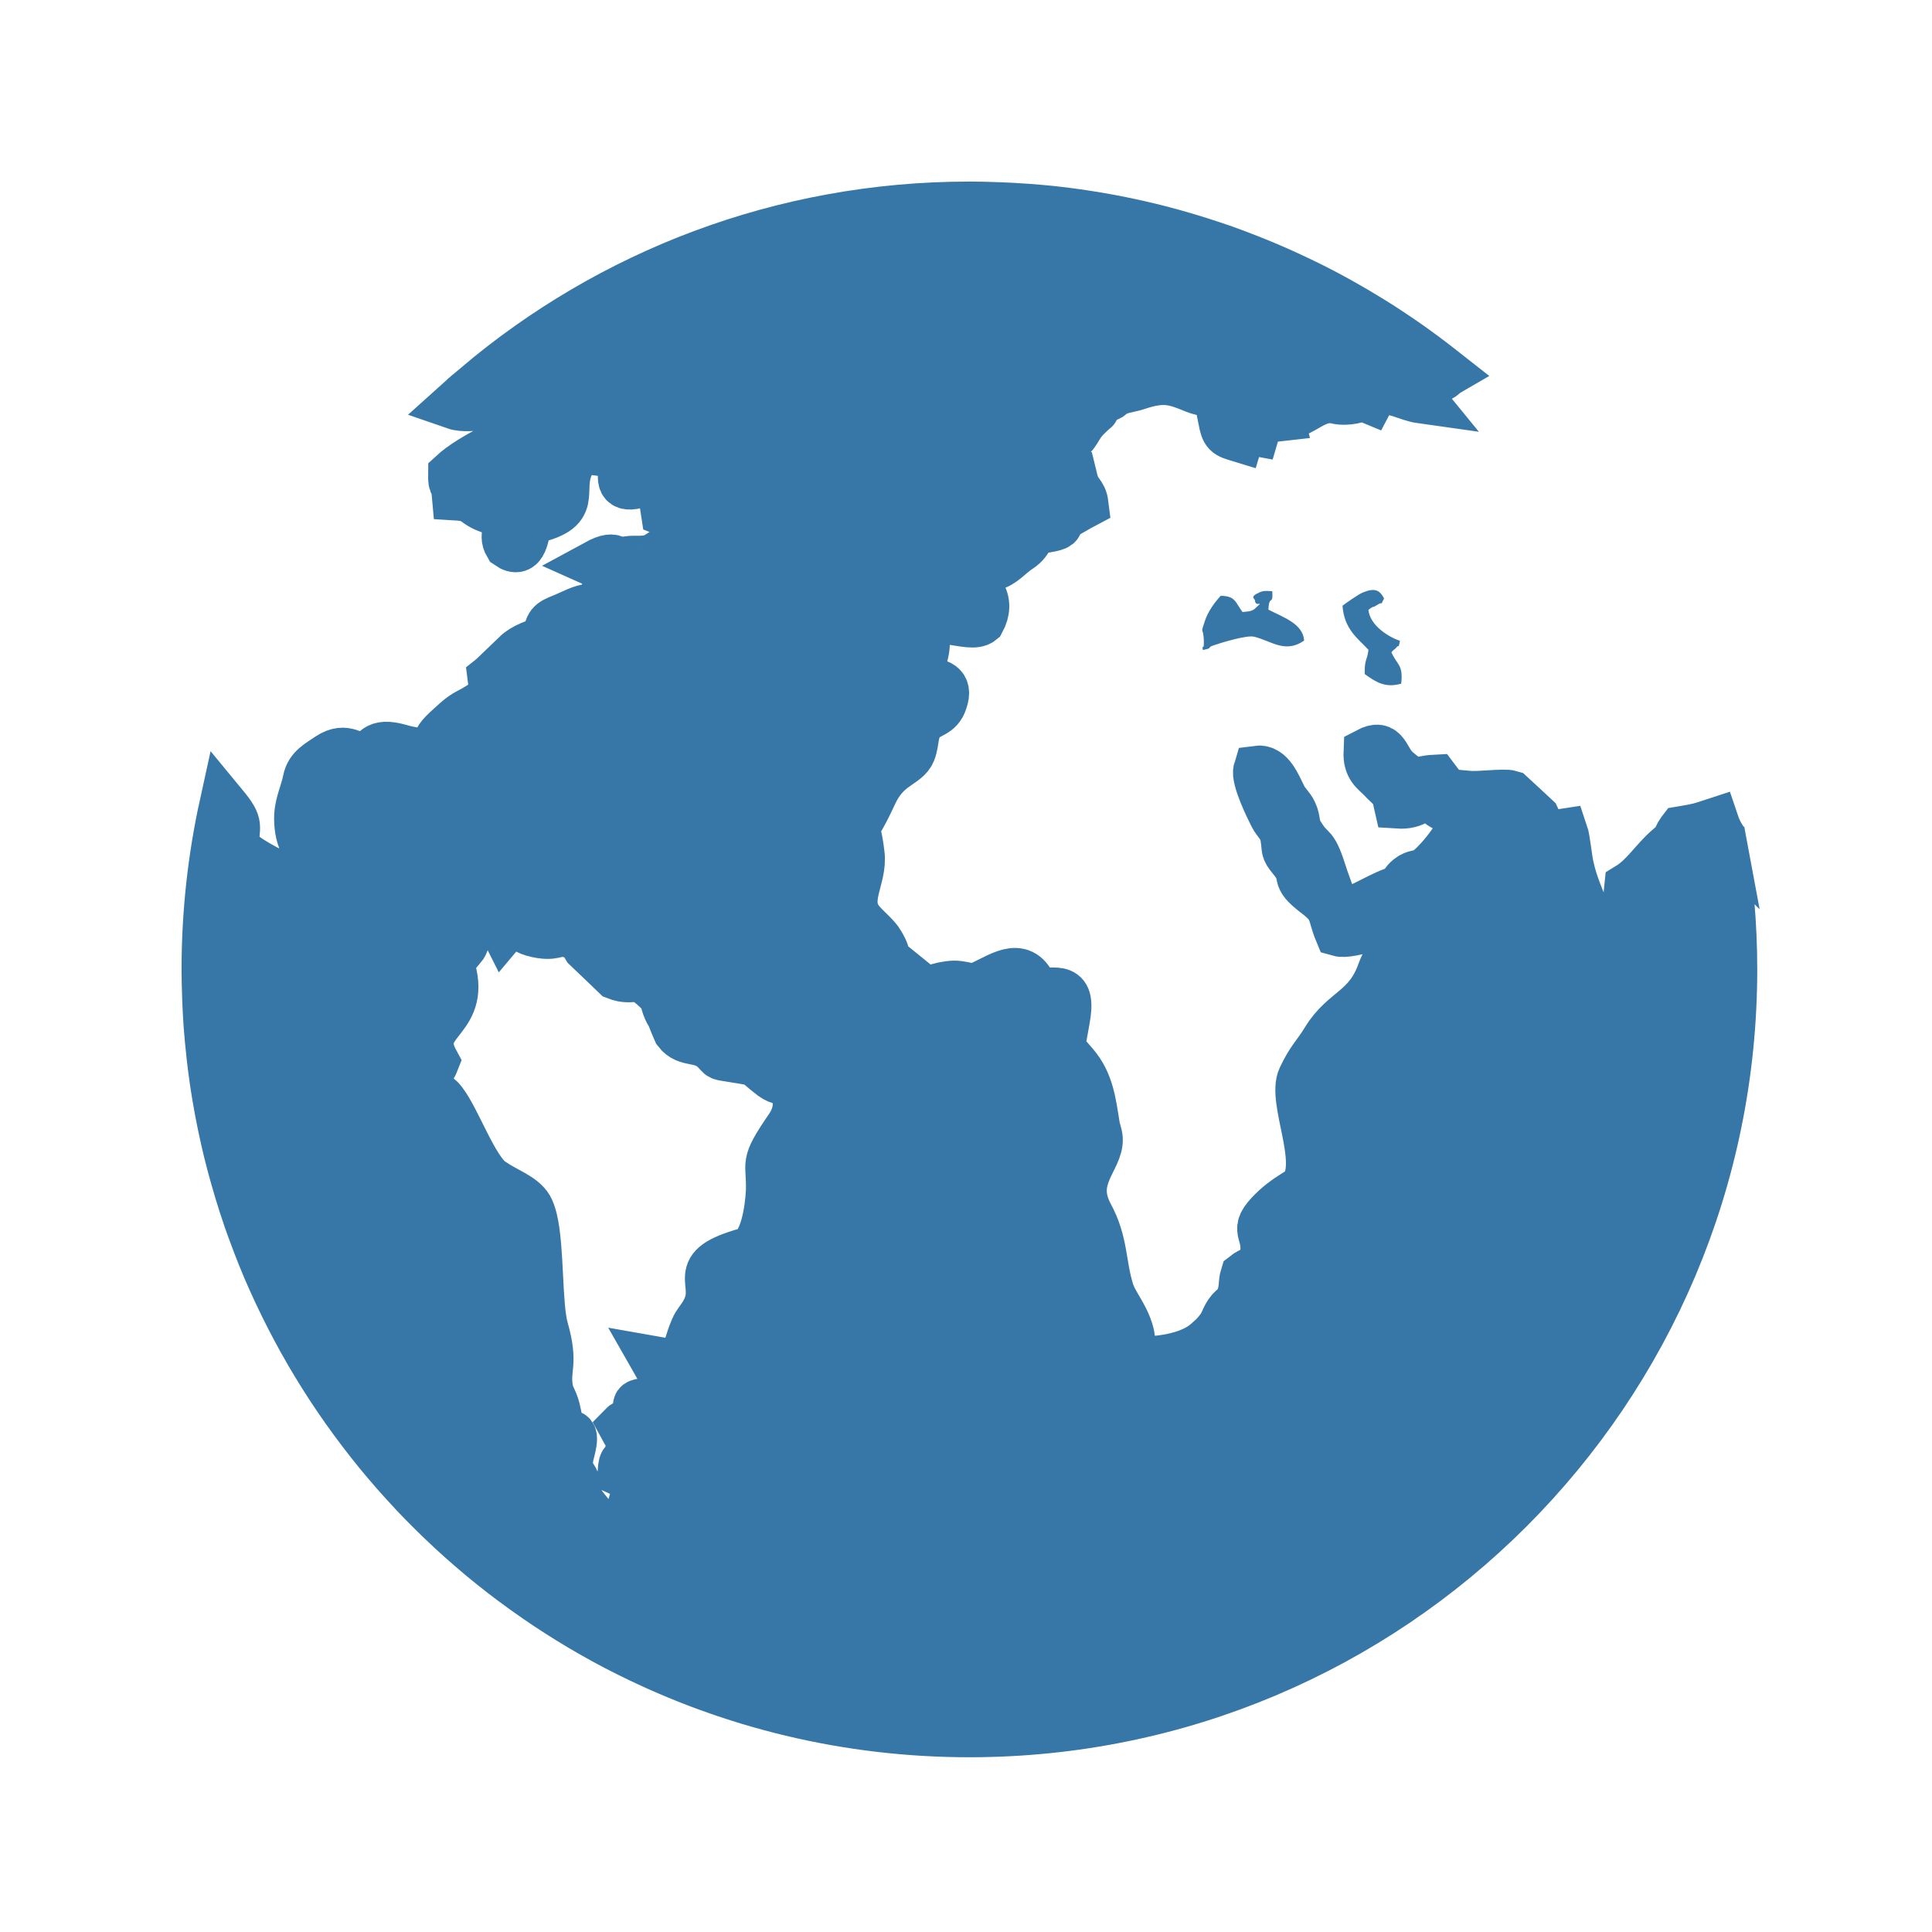 <?xml version="1.0" encoding="UTF-8" standalone="no"?>
<!DOCTYPE svg PUBLIC "-//W3C//DTD SVG 1.1//EN" "http://www.w3.org/Graphics/SVG/1.1/DTD/svg11.dtd">
<svg width="40px" height="40px" version="1.1" xmlns="http://www.w3.org/2000/svg" xmlns:xlink="http://www.w3.org/1999/xlink" xml:space="preserve" xmlns:serif="http://www.serif.com/" style="fill-rule:evenodd;clip-rule:evenodd;">
    <g transform="matrix(1,0,0,1,4,4)">
        <g id="Artboard-Copy-25">
            <g id="jiđ">
                <g id="Group">
                    <path id="Path" d="M5.694,4.143C5.741,4.102 5.788,4.061 5.836,4.02C5.788,4.061 5.741,4.102 5.694,4.143Z" style="fill:url(#_Linear1);fill-rule:nonzero;"/>
                    <path id="Path1" serif:id="Path" d="M23,9.263C22.98,8.91 22.554,8.776 22.261,8.622C22.276,8.298 22.362,8.554 22.341,8.241C22.24,8.237 22.18,8.221 22.083,8.261C21.856,8.362 21.982,8.391 21.982,8.428C21.993,8.602 22.21,8.391 21.977,8.606C21.911,8.663 21.804,8.663 21.724,8.671C21.567,8.453 21.577,8.343 21.274,8.335C21.152,8.465 21.01,8.659 20.945,8.858C20.844,9.158 20.914,8.951 20.925,9.275C20.92,9.288 20.925,9.304 20.925,9.316C20.92,9.511 20.874,9.279 20.904,9.458C21.142,9.409 20.96,9.414 21.138,9.357C21.305,9.3 21.816,9.146 21.963,9.182C22.311,9.263 22.605,9.539 23,9.263Z" style="fill:url(#_Linear2);fill-rule:nonzero;"/>
                    <path id="Path2" serif:id="Path" d="M24.255,9.956C24.503,10.135 24.686,10.244 25.01,10.155C25.055,9.757 24.929,9.778 24.808,9.506C24.828,9.473 24.883,9.433 24.894,9.425C24.985,9.304 24.939,9.473 24.985,9.267C24.747,9.19 24.362,8.947 24.332,8.627C24.448,8.533 24.413,8.59 24.499,8.533C24.686,8.412 24.544,8.598 24.656,8.391C24.56,8.205 24.453,8.172 24.22,8.265C24.119,8.306 23.851,8.497 23.795,8.541C23.83,9.036 24.124,9.226 24.332,9.453C24.306,9.688 24.25,9.628 24.255,9.956Z" style="fill:url(#_Linear3);fill-rule:nonzero;"/>
                    <path id="Shape" d="M31.643,13.33C31.597,13.257 31.547,13.161 31.5,13.021C31.191,13.122 31.181,13.13 30.816,13.191L30.8,13.212C30.655,13.419 30.807,13.333 30.552,13.548C30.249,13.802 30.052,14.151 29.713,14.358C29.672,14.719 29.743,14.8 29.652,15.23C29.616,15.388 29.439,15.813 29.232,15.781C29.165,15.769 28.887,15.079 28.821,14.889C28.71,14.565 28.584,14.325 28.503,13.952C28.457,13.754 28.426,13.373 28.38,13.239C28.163,13.271 28.173,13.409 27.965,13.264C27.818,13.157 27.884,13.093 27.803,12.935C27.631,12.773 27.454,12.611 27.277,12.448C27.14,12.405 26.614,12.482 26.391,12.457C25.991,12.42 25.956,12.444 25.718,12.124C25.297,12.145 25.333,12.302 24.923,11.951C24.655,11.723 24.705,11.359 24.316,11.564C24.301,11.898 24.463,11.97 24.609,12.124C24.716,12.243 24.847,12.323 24.903,12.48C24.908,12.486 24.933,12.634 24.938,12.655C25.318,12.68 25.409,12.497 25.616,12.344C25.819,12.534 25.621,12.566 25.915,12.716C26.148,12.835 26.102,12.765 26.255,12.955C26.331,13.211 25.733,13.903 25.535,14.029C25.384,14.127 25.303,14.07 25.166,14.183C24.964,14.353 25.192,14.329 24.838,14.459C24.458,14.597 24.082,14.889 23.683,14.913C23.597,14.678 23.511,14.439 23.425,14.199C23.171,13.385 23.182,13.701 22.924,13.279C22.802,13.097 22.853,12.979 22.772,12.817C22.716,12.696 22.63,12.643 22.554,12.493C22.438,12.262 22.302,11.902 22.034,11.938C21.978,12.12 22.281,12.736 22.358,12.886C22.433,13.037 22.554,13.102 22.59,13.316C22.641,13.612 22.58,13.576 22.742,13.774C23.081,14.183 22.727,14.111 23.253,14.512C23.648,14.812 23.547,14.902 23.714,15.302C23.972,15.376 24.741,15.031 24.872,15.133C25.029,15.412 24.691,15.858 24.604,16.102C24.321,16.916 23.825,16.903 23.445,17.528C23.238,17.865 23.142,17.91 22.95,18.314C22.732,18.772 23.39,20.041 22.995,20.573C22.909,20.694 22.631,20.767 22.282,21.136C21.911,21.537 22.291,21.468 22.149,22.138C22.038,22.291 21.902,22.299 21.764,22.409C21.714,22.567 21.755,22.692 21.669,22.887C21.577,23.122 21.562,22.997 21.43,23.187C21.334,23.337 21.345,23.397 21.233,23.536C21.137,23.661 21.086,23.697 20.995,23.779C20.554,24.185 19.608,24.196 19.528,24.139C19.304,23.949 19.456,23.9 19.401,23.633C19.346,23.397 19.222,23.2 19.118,23.02L19.107,23.001C19.056,22.912 19.011,22.826 18.985,22.745C18.803,22.17 18.869,21.732 18.55,21.148C18.149,20.393 18.772,20 18.746,19.575C18.736,19.462 18.696,19.393 18.685,19.304C18.61,18.834 18.564,18.411 18.25,18.043C17.906,17.641 17.951,17.783 18.063,17.123C18.205,16.365 17.881,16.559 17.425,16.539C17.202,15.85 16.767,16.186 16.332,16.389C16.058,16.514 15.957,16.352 15.648,16.397C14.959,16.49 15.501,16.786 14.581,16.056C14.195,15.752 14.454,15.906 14.225,15.526C14.15,15.388 13.917,15.205 13.81,15.067C13.461,14.629 13.877,14.188 13.815,13.686C13.71,12.753 13.558,13.563 14.079,12.436C14.352,11.837 14.768,11.833 14.874,11.565C14.965,11.326 14.904,11.156 15.076,10.937C15.227,10.759 15.445,10.795 15.531,10.515C15.653,10.17 15.42,10.126 15.166,10.118C15.061,9.757 15.061,9.846 15.141,9.514C15.187,9.327 15.147,9.238 15.187,9.052C15.289,8.586 16.083,9.048 16.311,8.857C16.417,8.659 16.432,8.464 16.311,8.274C16.183,8.083 16.017,8.107 15.931,7.925C16.123,7.795 15.982,7.909 16.148,7.872C16.346,7.827 16.32,7.77 16.553,7.727C16.761,7.685 16.894,7.495 17.095,7.365C17.384,7.179 17.247,7.012 17.596,6.955C18.158,6.858 17.794,6.875 17.855,6.352C17.94,6.319 18.021,6.282 18.102,6.246C18.279,6.477 18.056,6.384 18.269,6.538C18.324,6.506 18.391,6.473 18.451,6.441C18.42,6.189 18.304,6.238 18.228,5.926C17.95,5.971 17.849,6.206 17.626,6.121C17.408,6.039 17.398,5.727 17.408,5.468C17.489,5.273 17.894,5.167 18.051,5.119C18.305,5.034 18.268,4.863 18.503,4.632C18.806,4.328 18.584,4.637 18.73,4.243C19.065,4.231 18.907,4.219 19.105,4.118L19.114,4.114L19.135,4.105C19.251,4.052 19.403,4.04 19.556,3.988C20.112,3.802 20.34,3.895 20.745,4.061C21.058,4.19 22.006,4.194 22.077,4.591C21.848,4.83 21.631,4.657 21.302,4.676C21.363,4.985 21.388,4.985 21.667,5.07C21.712,4.924 21.647,4.981 21.723,4.888C21.814,4.908 21.904,4.924 21.996,4.941C22.088,4.628 22.193,4.673 22.503,4.637C22.451,4.421 22.396,4.483 22.512,4.313C22.832,4.345 22.573,4.317 22.729,4.572C22.953,4.543 23.17,4.296 23.479,4.264C23.671,4.243 23.662,4.317 23.934,4.288C24.157,4.264 24.147,4.183 24.37,4.276C24.451,4.126 24.37,4.13 24.567,4.093C24.871,4.04 25.135,4.227 25.428,4.268C25.21,4 25.003,4.053 25.271,3.607C25.61,3.538 25.641,3.587 25.788,3.842C25.871,3.795 25.906,3.748 25.947,3.724C25.924,3.706 25.901,3.687 25.877,3.668C25.751,3.568 25.624,3.47 25.493,3.373C25.468,3.355 25.444,3.337 25.418,3.318C25.31,3.238 25.2,3.16 25.09,3.083C25.054,3.06 25.02,3.035 24.985,3.011C24.851,2.92 24.717,2.83 24.581,2.743C24.569,2.735 24.555,2.727 24.543,2.719C24.418,2.64 24.292,2.563 24.165,2.487C24.125,2.463 24.086,2.44 24.047,2.417C23.925,2.346 23.803,2.276 23.681,2.209C23.659,2.197 23.639,2.185 23.618,2.174C23.478,2.097 23.336,2.023 23.193,1.951C23.152,1.931 23.11,1.911 23.07,1.89C22.955,1.834 22.84,1.778 22.724,1.725C22.688,1.708 22.651,1.691 22.614,1.674C22.47,1.608 22.324,1.544 22.177,1.483C22.139,1.467 22.099,1.452 22.061,1.435C21.944,1.387 21.827,1.341 21.709,1.296C21.663,1.278 21.619,1.261 21.574,1.244C21.424,1.188 21.274,1.134 21.122,1.084C21.093,1.075 21.064,1.065 21.035,1.056C20.906,1.013 20.778,0.972 20.647,0.933C20.599,0.918 20.549,0.904 20.499,0.889C20.362,0.849 20.226,0.81 20.087,0.774C20.064,0.769 20.042,0.762 20.02,0.756C19.864,0.716 19.706,0.679 19.549,0.643C19.499,0.632 19.448,0.622 19.398,0.61C19.273,0.583 19.148,0.558 19.021,0.534C18.98,0.526 18.938,0.518 18.897,0.511C18.739,0.482 18.578,0.456 18.418,0.432C18.37,0.425 18.321,0.418 18.274,0.411C18.148,0.393 18.024,0.378 17.898,0.363C17.848,0.357 17.797,0.351 17.746,0.346C17.59,0.331 17.428,0.316 17.263,0.304C17.223,0.301 17.184,0.299 17.145,0.297C17.011,0.287 16.878,0.28 16.744,0.275C16.689,0.272 16.635,0.27 16.581,0.269C16.424,0.263 16.266,0.26 16.109,0.259L16.07,0.259C12.185,0.259 8.628,1.661 5.877,3.986L5.884,4.001C5.905,4.034 5.919,4.034 5.94,4.119C5.685,4.181 5.684,4.224 5.588,4.236C5.53,4.289 5.471,4.341 5.413,4.393C5.597,4.457 5.84,4.414 6.021,4.407C6.087,4.286 6.127,4.179 6.243,4.136C6.289,4.119 6.345,4.115 6.421,4.119C6.43,4.179 6.446,4.241 6.461,4.301C6.461,4.305 6.468,4.331 6.468,4.337C6.473,4.333 6.477,4.363 6.481,4.375C6.801,4.189 6.532,4.185 6.703,3.848C6.435,3.795 6.472,3.827 6.304,3.657C6.466,3.479 6.78,3.418 7.013,3.434C6.997,3.597 6.922,3.593 6.983,3.73C7.165,3.616 7.291,3.313 7.585,3.369C7.64,3.41 7.707,3.447 7.767,3.483C7.615,3.625 7.387,3.633 7.19,3.714C7.104,4.594 7.468,3.856 7.347,4.46C7.564,4.444 7.778,4.287 7.858,4.124C7.778,4.018 7.661,4.018 7.595,3.892C7.646,3.73 7.755,3.607 7.909,3.534C8.013,3.484 8.138,3.457 8.279,3.457C9.888,3.47 9.123,3.543 9.62,3.77C9.732,3.819 9.929,3.843 9.995,3.94C10.097,4.094 10,4.239 10.162,4.362C10.304,4.468 10.324,4.358 10.512,4.593C10.471,4.726 10.375,4.865 10.177,4.869C9.904,4.873 10.066,4.686 9.772,4.714C9.778,4.99 10.051,5.095 9.797,5.245C9.575,5.379 9.716,5.196 9.55,5.29C9.545,5.294 9.529,5.302 9.524,5.306C9.514,5.314 9.504,5.326 9.498,5.334C9.468,5.366 9.443,5.396 9.417,5.424C9.012,5.314 9.089,5.363 8.846,5.095C8.755,4.994 8.739,4.969 8.577,4.982C8.476,4.985 8.345,5.03 8.248,4.941C8.445,4.694 8.542,4.934 8.83,4.787C8.881,4.763 9.2,4.516 9.251,4.459C9.165,4.264 9.24,4.426 9.114,4.301C8.83,4.013 8.749,4.087 8.364,4.087C8.184,4.293 8.05,4.549 7.853,4.662C7.735,4.73 7.595,4.746 7.408,4.666C7.494,5.015 7.716,4.747 7.736,5.169C7.59,5.14 7.514,5.066 7.361,5.12C7.037,5.242 7.326,5.229 7.352,5.294C7.352,5.298 7.503,5.314 7.352,5.371C7.185,5.432 7.326,5.338 7.002,5.148C7.048,5.067 7.093,4.983 7.139,4.897C6.876,4.978 6.547,5.108 6.238,5.258C5.889,5.432 5.559,5.631 5.363,5.813C5.358,6.117 5.413,5.914 5.444,6.275C5.914,6.303 5.763,6.445 6.233,6.578C6.324,6.603 6.44,6.627 6.583,6.652C6.583,6.879 6.38,7.05 6.521,7.285C6.85,7.515 6.861,7.065 6.942,6.779C8.056,6.546 7.519,6.218 7.807,5.605C7.85,5.514 7.911,5.416 8,5.311C8.086,5.314 8.435,5.351 8.511,5.367C8.764,5.412 8.627,5.473 8.9,5.594C8.895,5.813 8.784,6.096 9.108,6.044C9.356,6 9.301,5.805 9.604,5.756C9.741,6.077 9.705,6.215 9.766,6.6C10.495,6.883 10.171,7.114 10.029,7.645C10.12,7.69 10.216,7.731 10.313,7.772C10.307,7.926 10.302,8.075 10.297,8.226C10.282,8.226 9.518,8.06 9.467,8.043C9.584,7.711 9.796,7.707 9.933,7.366C9.659,7.415 9.679,7.5 9.482,7.561C9.305,7.614 9.168,7.577 8.982,7.601C8.988,7.616 8.993,7.643 8.996,7.69C9.006,7.796 9.057,7.696 8.985,7.809C8.733,7.69 8.819,7.415 8.348,7.671C8.455,7.719 8.56,7.764 8.672,7.809C8.657,8.12 8.631,7.885 8.565,8.092C8.404,8.623 9.006,8.295 9.163,8.267C9.122,8.546 8.95,8.546 8.707,8.623C8.439,8.704 8.358,8.813 8.145,8.863C8.145,8.53 8.095,8.81 8.241,8.578C8.029,8.599 7.871,8.697 7.67,8.781L7.649,8.789C7.389,8.895 7.35,8.911 7.32,9.243C7.097,9.313 6.84,9.39 6.682,9.552C6.525,9.702 6.369,9.852 6.217,9.998C6.201,10.01 6.191,10.022 6.181,10.03C6.237,10.448 6.181,10.456 5.928,10.618C5.715,10.756 5.644,10.753 5.447,10.926C4.814,11.493 5.119,11.23 5.153,12.207C5.021,12.166 4.895,12.122 4.774,12.077C4.678,11.429 4.809,11.643 4.288,11.493C3.726,11.332 3.802,11.607 3.569,11.656C3.311,11.713 3.184,11.421 2.81,11.664C2.603,11.806 2.405,11.899 2.354,12.15C2.293,12.455 2.157,12.677 2.177,13.013C2.213,13.925 3.042,13.978 3.255,13.553C3.397,13.269 3.361,13.114 3.822,13.188C3.867,13.431 3.797,13.61 3.736,13.796C3.695,13.906 3.583,14.103 3.639,14.254C3.968,14.388 3.979,14.136 4.413,14.395C4.444,14.83 4.217,15.316 4.551,15.567C4.809,15.757 4.824,15.587 5.052,15.547C5.305,15.502 5.259,15.66 5.492,15.697C5.625,15.535 5.569,15.636 5.654,15.437C5.806,15.093 5.847,15.255 6.206,15.044C6.241,15.024 6.271,15.004 6.307,14.98C6.348,15.065 6.393,15.145 6.434,15.227C6.697,14.914 6.728,15.219 7.031,15.304C7.162,15.34 7.254,15.352 7.327,15.353C7.547,15.357 7.57,15.249 7.871,15.357C7.907,15.373 7.952,15.385 7.994,15.397C7.999,15.397 8.013,15.405 8.013,15.414C8.019,15.418 8.034,15.429 8.038,15.433C8.089,15.49 8.094,15.547 8.135,15.608C8.343,15.805 8.551,16.006 8.753,16.2C9.152,16.357 9.152,16.061 9.609,16.503C9.801,16.685 9.714,16.682 9.821,16.917C9.836,16.954 9.866,16.99 9.887,17.035C9.927,17.145 9.973,17.25 10.019,17.356C10.226,17.627 10.509,17.457 10.798,17.737C10.964,17.899 10.838,17.85 11.208,17.914C11.78,18.008 11.558,17.956 11.993,18.284C12.16,18.405 12.2,18.337 12.358,18.441C12.575,18.745 12.519,19.075 12.337,19.342C11.775,20.16 11.967,20.027 11.942,20.676C11.922,21.049 11.816,21.818 11.466,21.912C10.195,22.269 10.935,22.516 10.601,23.143C10.505,23.322 10.434,23.367 10.373,23.509C10.12,24.101 10.297,24.299 9.548,24.166C9.619,24.292 9.574,24.207 9.644,24.319C9.867,24.664 9.903,24.924 9.447,25.009C9.068,25.081 9.23,25.009 9.194,25.43C9.047,25.491 8.981,25.43 8.886,25.528C9.018,25.771 8.895,25.568 9.119,25.706C9.077,25.84 9.047,25.969 9.012,26.099C8.926,26.416 8.9,26.124 8.87,26.492C9.001,26.553 9.092,26.541 9.209,26.699C9.194,26.821 9.073,27.154 9.037,27.344C9.224,27.623 9.376,27.924 9.777,27.953C9.772,28.186 9.827,28.163 9.625,28.211C9.453,28.252 9.089,28.09 8.935,28.009C8.672,27.867 8.429,27.68 8.252,27.414C8.151,27.262 8.192,27.336 8.085,27.194C7.893,26.947 7.969,26.833 7.914,26.668C7.883,26.57 7.727,26.465 7.792,26.148C7.807,26.059 7.949,25.634 7.777,25.707C7.604,25.775 7.909,25.747 7.67,25.86C7.614,25.707 7.569,25.479 7.539,25.289C7.477,24.969 7.402,24.956 7.366,24.762C7.29,24.311 7.483,24.263 7.27,23.513C7.13,23.017 7.187,21.842 7.039,21.239C7.015,21.143 6.986,21.062 6.951,20.999C6.814,20.773 6.48,20.667 6.211,20.485C6.197,20.481 6.187,20.477 6.181,20.469C5.812,20.21 5.462,19.192 5.169,18.811C5.032,18.628 4.946,18.709 4.885,18.422C4.819,18.158 4.921,18.203 5.007,17.983C4.556,17.157 5.589,17.168 5.376,16.176C5.331,15.993 5.2,15.738 5.089,15.657C4.876,15.751 4.977,15.802 4.865,15.981C4.694,15.884 4.521,15.787 4.354,15.689C3.833,15.187 4.111,15.551 3.965,15.223C3.65,14.534 3.352,14.92 2.977,14.579C2.81,14.437 2.78,14.213 2.501,14.255C2.081,14.311 2.314,14.376 1.879,14.173C1.509,13.998 1.124,13.796 0.866,13.561C0.852,13.069 1.003,13.116 0.628,12.662C0.387,13.759 0.259,14.9 0.259,16.07C0.259,16.251 0.263,16.432 0.27,16.612C0.271,16.65 0.272,16.689 0.274,16.728C0.281,16.899 0.289,17.07 0.302,17.241C0.303,17.248 0.303,17.254 0.304,17.262C0.317,17.441 0.334,17.619 0.354,17.797C0.357,17.832 0.361,17.868 0.365,17.904C0.384,18.064 0.404,18.222 0.427,18.379C0.43,18.398 0.432,18.417 0.435,18.435C0.461,18.61 0.491,18.783 0.523,18.956L0.541,19.052C0.57,19.204 0.601,19.356 0.635,19.506C0.641,19.531 0.645,19.556 0.651,19.58C0.689,19.751 0.731,19.921 0.776,20.09C0.783,20.114 0.789,20.14 0.796,20.165C0.837,20.315 0.878,20.463 0.923,20.611C0.931,20.639 0.938,20.665 0.947,20.693C0.998,20.86 1.051,21.027 1.108,21.191C1.113,21.207 1.119,21.223 1.124,21.24C1.177,21.39 1.231,21.539 1.288,21.687C1.298,21.715 1.308,21.743 1.319,21.77C1.382,21.935 1.448,22.097 1.516,22.259C1.517,22.261 1.518,22.263 1.519,22.266C1.586,22.422 1.656,22.577 1.727,22.73C1.74,22.756 1.751,22.783 1.764,22.809C1.913,23.124 2.071,23.433 2.239,23.736C2.252,23.759 2.265,23.782 2.278,23.805C2.448,24.11 2.63,24.408 2.82,24.7C2.833,24.719 2.845,24.738 2.857,24.756C3.051,25.051 3.254,25.338 3.467,25.618C3.477,25.632 3.488,25.645 3.498,25.659C3.603,25.796 3.708,25.931 3.817,26.064C3.82,26.067 3.822,26.071 3.825,26.074C3.94,26.214 4.056,26.351 4.175,26.487C4.182,26.494 4.189,26.502 4.195,26.509C4.31,26.64 4.426,26.767 4.544,26.893C4.55,26.899 4.556,26.907 4.561,26.913C4.809,27.175 5.065,27.428 5.33,27.674C5.337,27.681 5.346,27.688 5.353,27.696C5.618,27.94 5.89,28.175 6.171,28.401C6.18,28.408 6.188,28.415 6.197,28.422C6.478,28.647 6.767,28.862 7.063,29.067C7.072,29.074 7.081,29.081 7.091,29.087C7.388,29.292 7.692,29.488 8.004,29.673C8.012,29.678 8.021,29.683 8.029,29.688C8.342,29.873 8.662,30.049 8.989,30.212C8.996,30.215 9.003,30.219 9.01,30.222C11.135,31.283 13.532,31.882 16.07,31.882C24.803,31.882 31.882,24.803 31.882,16.07C31.882,15.136 31.8,14.22 31.643,13.33ZM16.226,5.991C16.267,6.081 16.307,6.17 16.353,6.259C16.414,6.511 16.216,6.304 16.414,6.604C16.57,6.79 16.723,6.977 16.874,7.163C16.778,7.442 16.783,7.467 16.51,7.491C16.318,7.507 16.1,7.56 15.953,7.552C16.009,7.192 15.902,7.378 15.988,7.171C16.085,6.924 16.1,7.11 16.185,6.871C15.998,6.591 15.801,6.782 15.81,6.215C15.988,6.056 15.963,6.081 16.226,5.991ZM24.544,20.609C24.463,20.832 24.392,21.104 24.317,21.343C24.215,21.679 23.977,22.754 23.537,22.329C23.39,22.19 23.395,21.724 23.491,21.538C23.76,21.035 23.517,21.153 23.608,20.768C23.678,20.46 23.922,20.536 24.104,20.371C24.27,20.224 24.301,19.965 24.524,19.852C24.741,20.159 24.625,20.37 24.544,20.609ZM31.621,13.205C31.628,13.247 31.635,13.288 31.643,13.33C31.644,13.331 31.644,13.332 31.645,13.333C31.637,13.29 31.629,13.248 31.621,13.205Z" style="fill:url(#_Linear4);fill-rule:nonzero;stroke:url(#_Linear5);stroke-width:1px;"/>
                </g>
            </g>
        </g>
    </g>
    <defs>
        <linearGradient id="_Linear1" x1="0" y1="0" x2="1" y2="0" gradientUnits="userSpaceOnUse" gradientTransform="matrix(0.142,-0.123,0.123,0.142,5.694,4.143)"><stop offset="0" style="stop-color:rgb(55,119,167);stop-opacity:1"/><stop offset="1" style="stop-color:rgb(55,119,167);stop-opacity:1"/></linearGradient>
        <linearGradient id="_Linear2" x1="0" y1="0" x2="1" y2="0" gradientUnits="userSpaceOnUse" gradientTransform="matrix(2.109,-0.412,0.412,2.109,20.891,9.052)"><stop offset="0" style="stop-color:rgb(55,119,167);stop-opacity:1"/><stop offset="1" style="stop-color:rgb(55,119,167);stop-opacity:1"/></linearGradient>
        <linearGradient id="_Linear3" x1="0" y1="0" x2="1" y2="0" gradientUnits="userSpaceOnUse" gradientTransform="matrix(0.472,-1.972,1.972,0.472,24.171,10.186)"><stop offset="0" style="stop-color:rgb(55,119,167);stop-opacity:1"/><stop offset="1" style="stop-color:rgb(55,119,167);stop-opacity:1"/></linearGradient>
        <linearGradient id="_Linear4" x1="0" y1="0" x2="1" y2="0" gradientUnits="userSpaceOnUse" gradientTransform="matrix(31.622,-31.622,31.622,31.622,0.259,31.882)"><stop offset="0" style="stop-color:rgb(55,119,167);stop-opacity:1"/><stop offset="1" style="stop-color:rgb(55,119,167);stop-opacity:1"/></linearGradient>
        <linearGradient id="_Linear5" x1="0" y1="0" x2="1" y2="0" gradientUnits="userSpaceOnUse" gradientTransform="matrix(31.622,-31.622,31.622,31.622,0.259,31.882)"><stop offset="0" style="stop-color:rgb(55,119,167);stop-opacity:1"/><stop offset="1" style="stop-color:rgb(55,119,167);stop-opacity:1"/></linearGradient>
    </defs>
</svg>
